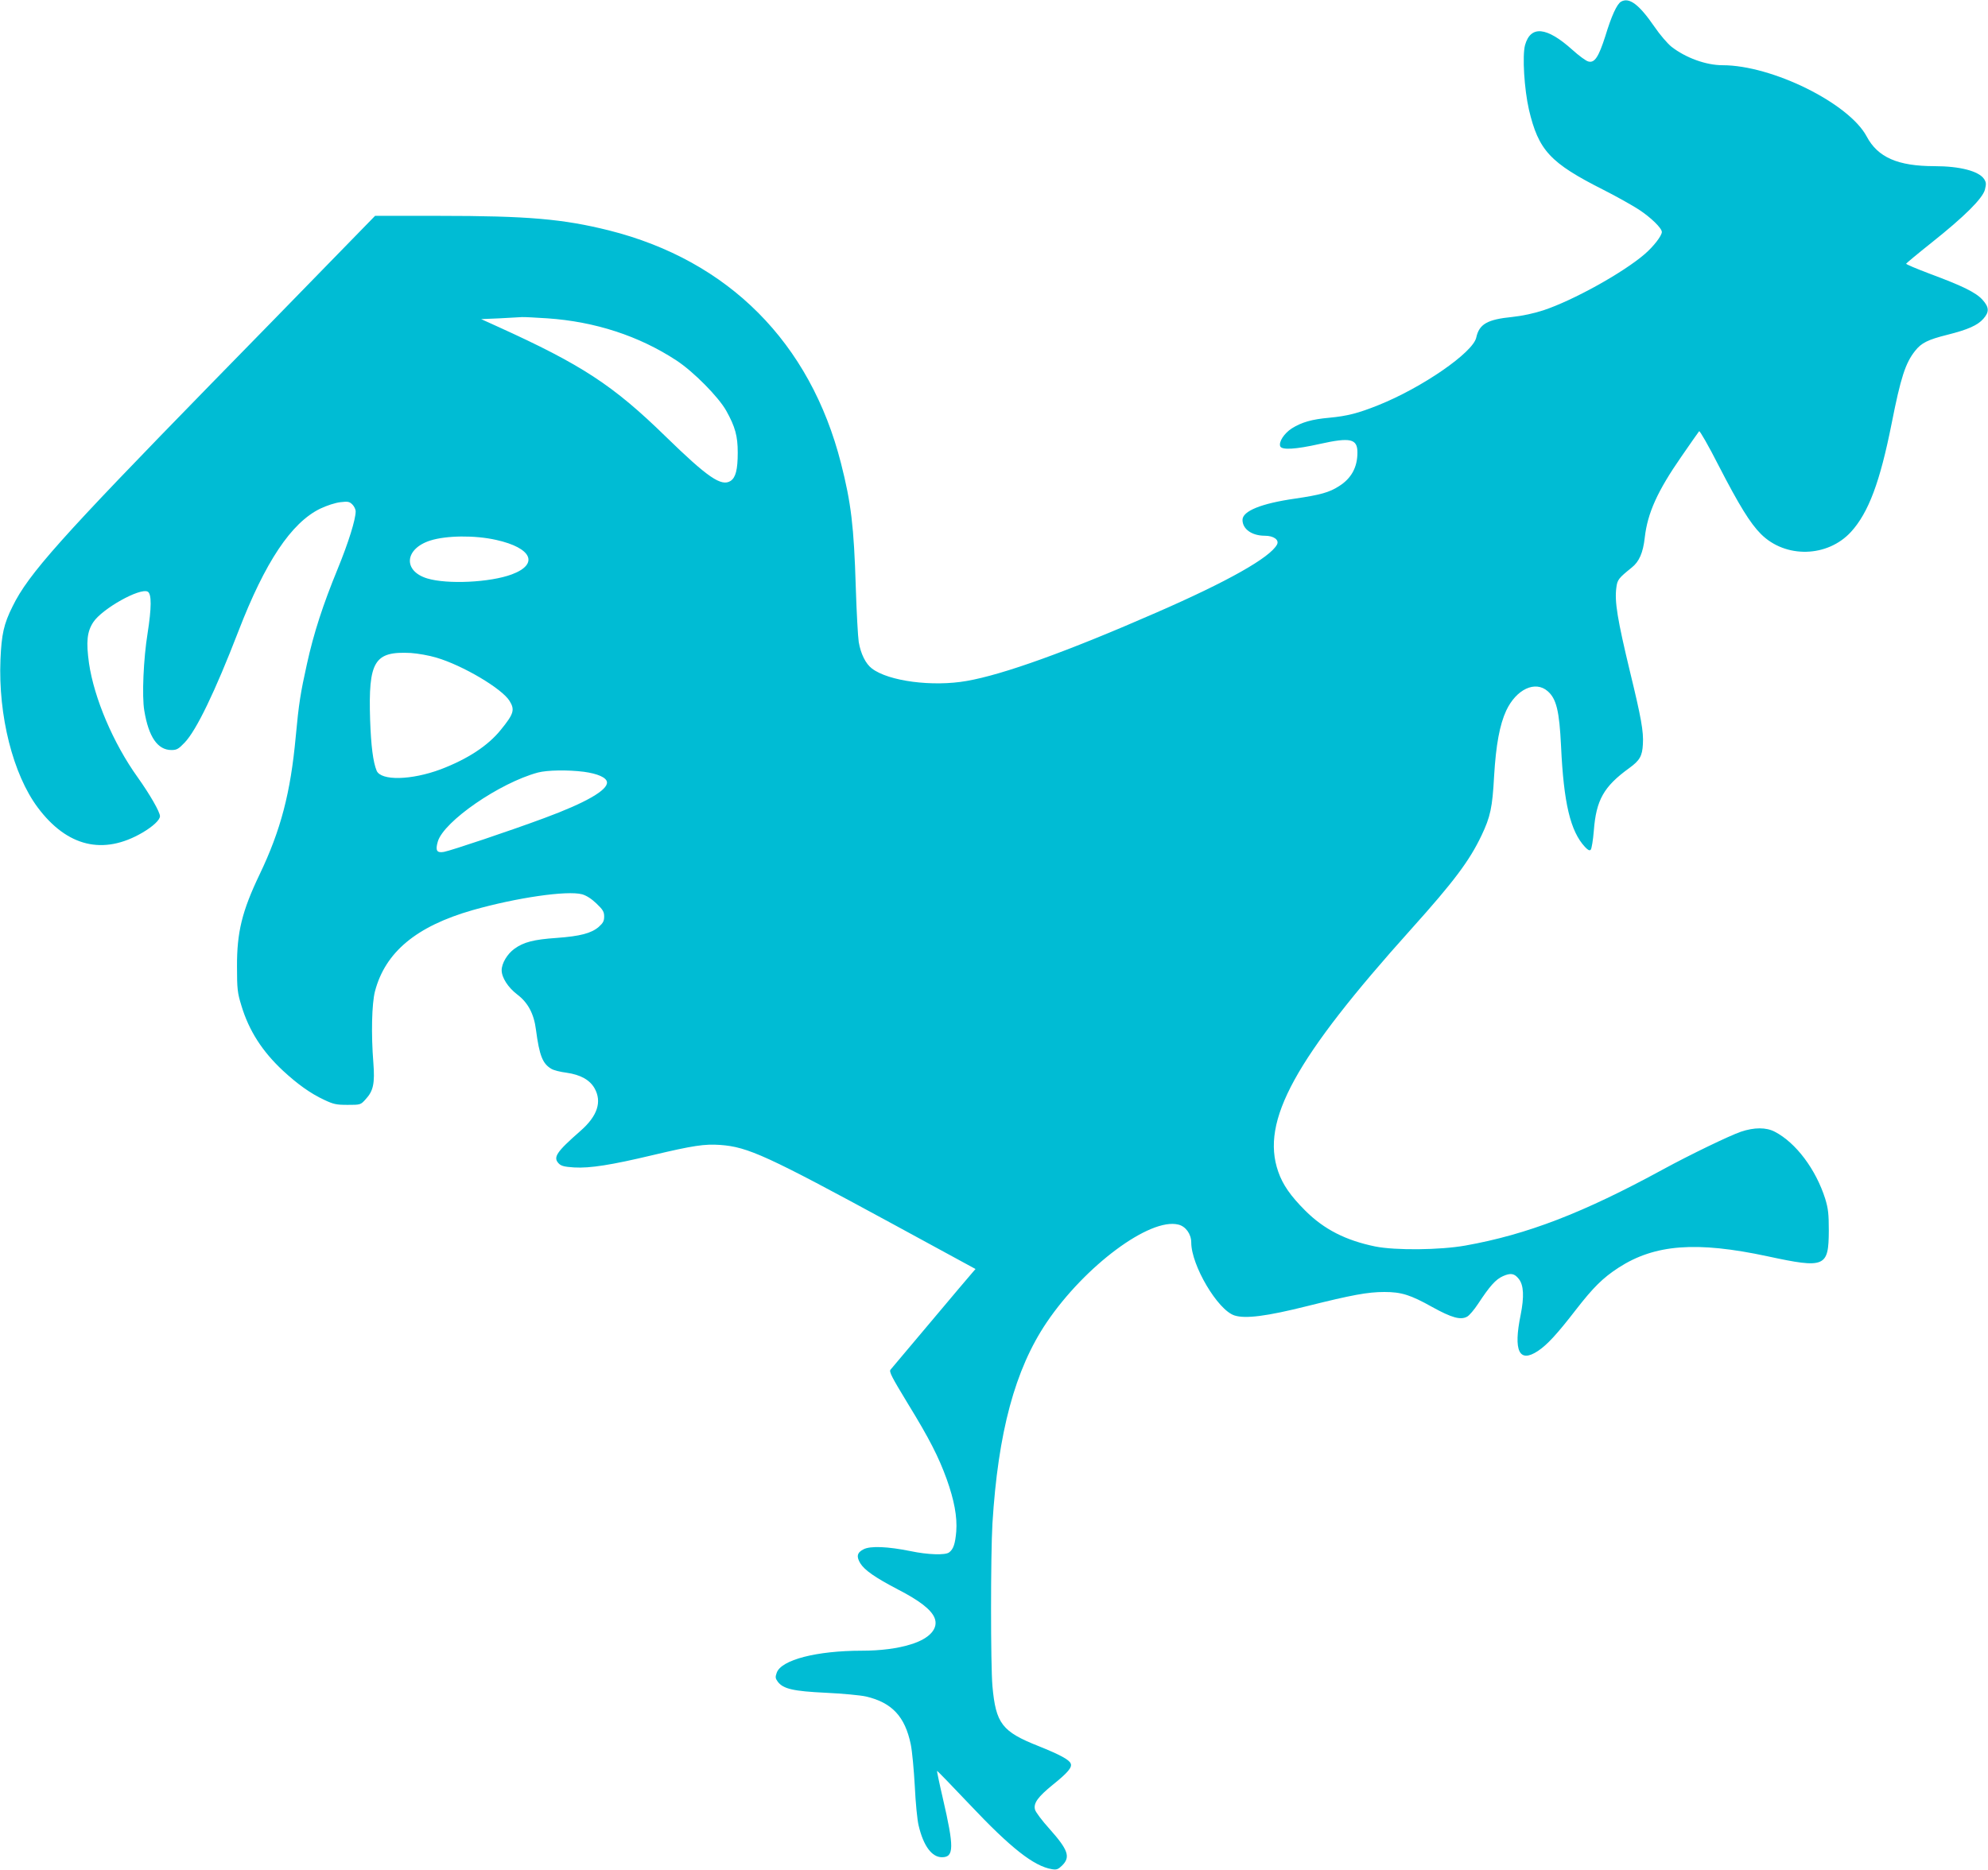 <?xml version="1.0" standalone="no"?>
<!DOCTYPE svg PUBLIC "-//W3C//DTD SVG 20010904//EN"
 "http://www.w3.org/TR/2001/REC-SVG-20010904/DTD/svg10.dtd">
<svg version="1.0" xmlns="http://www.w3.org/2000/svg"
 width="1280pt" height="1204pt" viewBox="0 0 1280 1204"
 preserveAspectRatio="xMidYMid meet">
<g transform="translate(0,1204) scale(0.1,-0.1)"
fill="#00bcd4" stroke="none">
<path d="M10437 12029 c-26 -15 -61 -90 -101 -222 -43 -134 -69 -174 -109
-163 -15 3 -62 38 -104 76 -165 148 -268 158 -304 29 -18 -69 -5 -282 25 -414
62 -264 136 -344 481 -518 83 -42 184 -99 226 -126 78 -51 149 -120 149 -145
0 -24 -54 -94 -110 -142 -140 -121 -462 -299 -652 -362 -61 -20 -135 -36 -200
-43 -162 -16 -214 -46 -233 -133 -21 -96 -348 -322 -630 -435 -130 -52 -199
-70 -315 -81 -114 -10 -179 -29 -243 -69 -49 -32 -85 -87 -74 -115 10 -25 98
-20 254 15 198 44 243 34 243 -55 0 -95 -39 -167 -119 -217 -62 -40 -120 -56
-283 -80 -217 -31 -338 -80 -338 -137 0 -59 60 -102 144 -102 57 0 94 -27 78
-57 -45 -84 -318 -238 -777 -438 -571 -250 -985 -399 -1220 -440 -220 -39
-504 -2 -611 80 -40 30 -72 94 -85 171 -5 33 -14 192 -19 354 -12 391 -30 541
-95 796 -198 778 -724 1306 -1493 1500 -297 74 -521 94 -1102 94 l-405 0 -314
-322 c-173 -178 -506 -519 -740 -758 -969 -993 -1178 -1226 -1280 -1435 -57
-114 -71 -180 -78 -342 -15 -362 81 -740 240 -953 189 -253 422 -309 674 -162
68 40 113 82 113 106 0 27 -65 140 -144 251 -157 219 -280 509 -313 734 -19
138 -13 203 28 265 58 87 300 222 350 196 26 -14 25 -104 -1 -270 -26 -161
-37 -403 -21 -496 28 -170 86 -254 175 -254 34 0 46 7 85 48 75 78 195 326
346 717 172 446 340 698 526 789 44 21 97 38 130 42 49 6 59 4 78 -15 11 -11
21 -31 21 -44 0 -52 -46 -200 -116 -371 -94 -229 -154 -412 -198 -613 -41
-185 -52 -252 -72 -468 -33 -359 -96 -601 -232 -885 -114 -238 -147 -374 -146
-595 0 -144 3 -169 28 -250 49 -163 135 -296 268 -420 94 -87 178 -147 264
-187 61 -29 79 -33 152 -33 83 0 84 0 117 37 49 53 59 102 49 233 -15 187 -10
381 10 460 66 253 266 420 629 524 281 80 609 128 705 102 28 -8 61 -29 93
-60 41 -39 49 -53 49 -83 0 -29 -7 -42 -35 -67 -48 -41 -119 -60 -272 -71
-146 -10 -212 -27 -271 -70 -46 -33 -82 -94 -82 -138 0 -47 41 -111 100 -156
69 -52 108 -124 121 -228 22 -167 43 -218 99 -251 14 -9 58 -20 98 -25 90 -13
149 -46 180 -100 49 -87 19 -179 -91 -275 -155 -136 -178 -170 -139 -210 16
-16 37 -21 99 -25 101 -6 240 16 504 79 262 62 335 73 436 66 179 -13 301 -69
1111 -509 l533 -290 -19 -22 c-10 -11 -131 -154 -267 -316 -136 -162 -254
-302 -261 -310 -11 -13 7 -47 112 -220 138 -225 197 -341 249 -484 49 -137 69
-244 62 -338 -7 -80 -18 -114 -46 -135 -24 -19 -138 -15 -247 8 -148 30 -260
35 -304 12 -42 -21 -47 -47 -21 -90 28 -45 96 -92 243 -169 138 -71 213 -129
235 -182 28 -68 -31 -134 -152 -171 -85 -27 -197 -41 -315 -41 -293 0 -520
-59 -549 -142 -10 -28 -9 -36 7 -58 35 -46 99 -61 311 -71 106 -5 222 -16 257
-24 167 -39 251 -129 288 -308 9 -42 20 -163 26 -269 5 -106 16 -221 25 -255
31 -131 85 -203 150 -203 78 0 79 63 5 382 -22 94 -38 173 -37 174 2 2 96 -96
210 -216 265 -281 414 -398 530 -417 31 -5 40 -1 67 25 53 54 38 99 -83 235
-48 53 -90 109 -93 124 -11 41 19 82 115 160 97 78 125 112 115 136 -9 25 -71
58 -208 113 -235 93 -274 145 -296 385 -12 139 -12 842 0 1049 36 585 145 992
349 1294 246 364 665 676 848 630 47 -11 83 -61 83 -115 0 -147 170 -435 278
-470 70 -23 209 -5 468 60 289 72 390 91 498 91 108 0 167 -18 308 -97 125
-69 182 -85 224 -62 14 7 46 45 71 83 75 114 113 157 160 178 50 22 74 18 102
-18 32 -40 35 -115 12 -231 -48 -233 -10 -313 111 -233 60 40 123 108 245 266
111 143 173 205 275 271 232 150 500 171 958 73 371 -80 394 -70 395 165 0
109 -4 142 -23 205 -60 189 -188 361 -325 432 -55 29 -132 29 -218 0 -75 -26
-326 -147 -504 -244 -512 -279 -872 -418 -1270 -489 -163 -29 -449 -32 -580
-6 -190 39 -330 110 -451 231 -95 95 -145 167 -174 251 -114 326 106 727 859
1565 271 302 372 436 450 600 57 120 70 179 81 383 12 201 36 330 78 421 65
138 187 195 267 125 56 -49 75 -126 86 -354 17 -367 60 -548 154 -649 19 -20
29 -26 37 -18 6 6 15 61 20 122 15 198 64 285 227 403 69 50 85 78 89 155 5
81 -11 170 -83 466 -81 337 -100 452 -88 541 6 52 15 62 99 130 48 38 73 95
84 193 18 159 82 300 236 522 59 85 110 159 114 163 4 5 61 -94 125 -220 133
-258 204 -373 273 -442 158 -158 429 -151 580 14 113 124 187 322 262 700 58
293 88 387 151 466 40 51 83 72 207 103 132 33 195 61 232 103 39 44 38 74 -5
122 -42 47 -127 89 -337 167 -87 33 -157 62 -155 66 1 3 74 64 162 134 214
170 329 285 345 342 9 37 9 47 -5 69 -34 51 -155 83 -320 83 -236 0 -365 57
-436 191 -114 214 -609 459 -928 459 -107 0 -238 48 -329 119 -26 21 -75 78
-109 128 -99 144 -163 193 -216 162z m-6912 -2039 c306 -21 589 -113 830 -271
110 -72 271 -235 321 -324 58 -104 74 -164 74 -269 0 -110 -13 -161 -46 -183
-59 -38 -146 21 -417 285 -339 331 -541 463 -1081 708 l-108 49 118 5 c66 4
130 7 144 8 14 1 88 -3 165 -8z m-330 -1427 c230 -51 277 -156 100 -222 -140
-52 -415 -65 -544 -26 -158 48 -146 191 19 244 104 33 288 35 425 4z m-385
-758 c170 -50 423 -200 471 -279 35 -57 27 -83 -55 -184 -83 -104 -215 -190
-388 -256 -190 -71 -385 -75 -413 -9 -23 56 -36 159 -42 328 -12 378 27 442
262 430 45 -3 119 -16 165 -30z m949 -735 c89 -12 145 -37 149 -66 7 -51 -135
-133 -403 -232 -218 -81 -602 -210 -647 -218 -46 -8 -56 9 -39 67 39 130 397
377 644 444 61 16 192 18 296 5z"/>
</g>
</svg>
